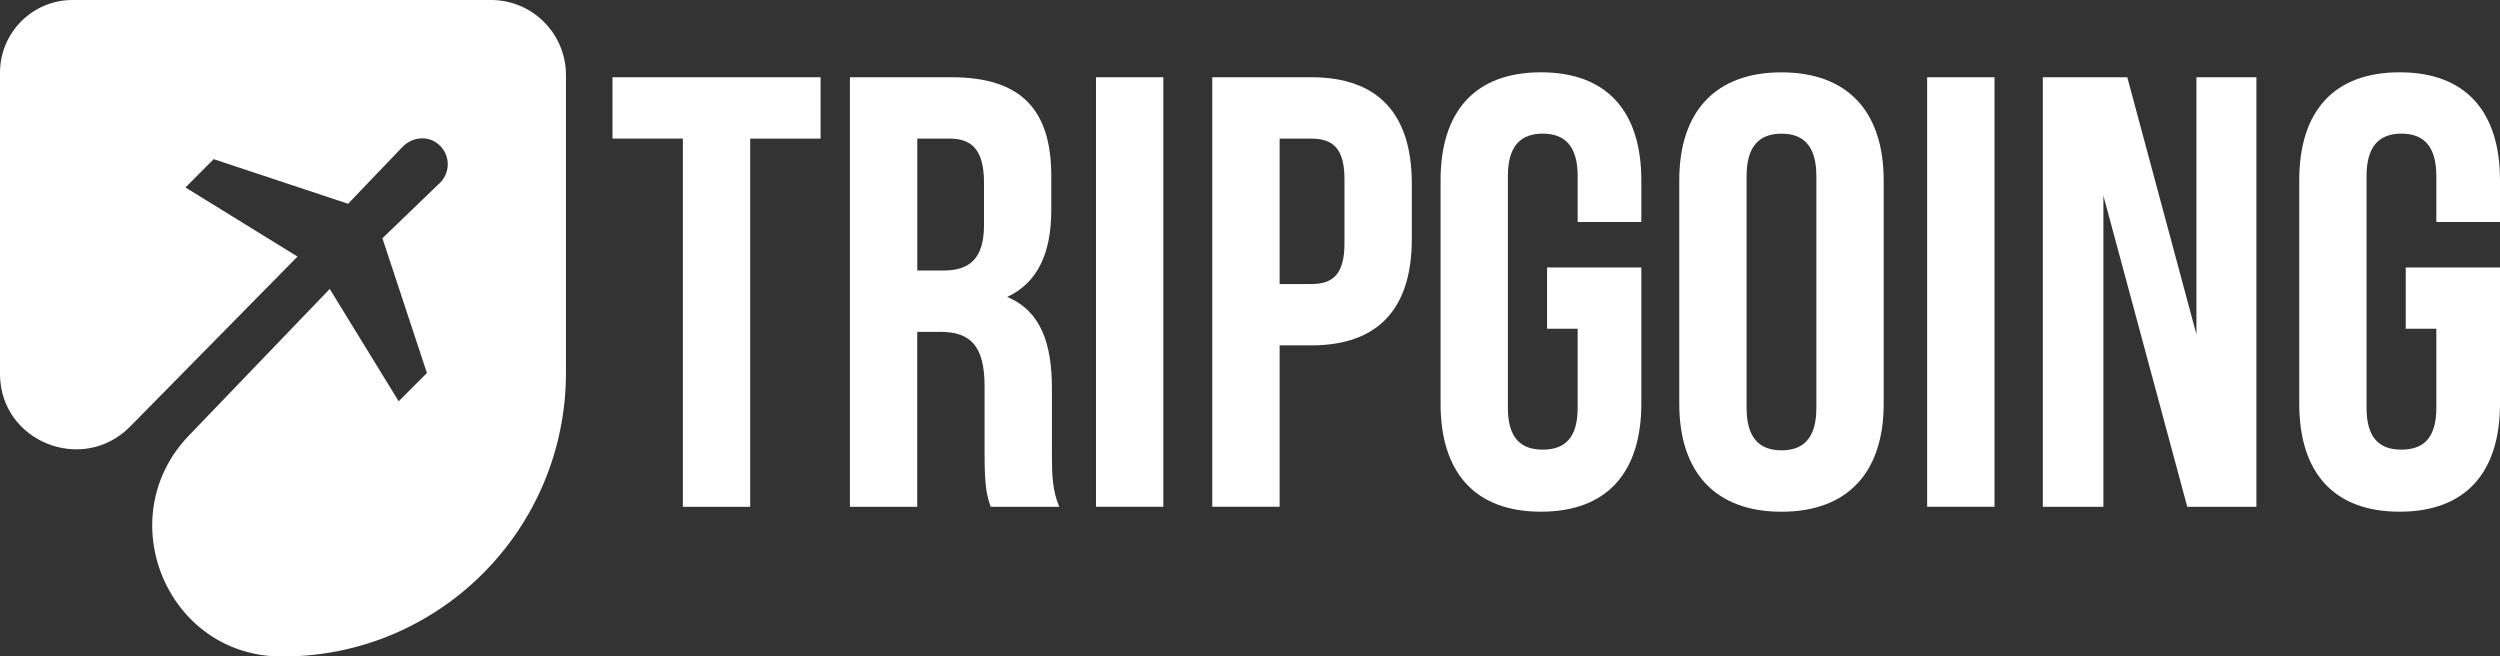<svg xmlns="http://www.w3.org/2000/svg" width="179" height="47" viewBox="0 0 179 47" fill="none"><rect x="0" y="0" width="179" height="47" fill="#333333" stroke="none"/><g clip-path="url(#clip0_1_325)"><path d="M35.159 0H5.195C2.326 0 0 2.332 0 5.208V26.686C0 26.723 0 26.762 0 26.799C0.025 31.633 5.931 33.979 9.32 30.538L21.3 18.371L13.279 13.421L15.299 11.395L24.922 14.59L28.815 10.522C29.443 9.864 30.468 9.693 31.22 10.201C32.245 10.888 32.329 12.295 31.489 13.103L27.381 17.058L30.567 26.706L28.546 28.731L23.609 20.689L13.522 31.188C7.874 37.068 11.94 46.929 20.081 47.003C20.14 47.003 20.202 47.003 20.262 47.003C31.452 47.003 40.523 37.908 40.523 26.689V5.379C40.523 2.408 38.121 0 35.159 0Z" fill="white"></path><path d="M43.854 5.531H58.754V9.925H53.714V36.288H48.893V9.923H43.854V5.528V5.531Z" fill="white"></path><path d="M70.934 36.285C70.671 35.493 70.496 35.011 70.496 32.506V27.672C70.496 24.816 69.531 23.763 67.341 23.763H65.674V36.285H60.853V5.531H68.128C73.124 5.531 75.272 7.86 75.272 12.606V15.023C75.272 18.186 74.265 20.251 72.117 21.261C74.528 22.271 75.317 24.6 75.317 27.809V32.555C75.317 34.05 75.36 35.147 75.844 36.288H70.934V36.285ZM65.677 9.923V19.369H67.562C69.359 19.369 70.454 18.578 70.454 16.118V13.086C70.454 10.89 69.709 9.923 68 9.923H65.677Z" fill="white"></path><path d="M78.472 5.531H83.294V36.285H78.472V5.531Z" fill="white"></path><path d="M101.085 13.131V17.128C101.085 22.05 98.72 24.728 93.898 24.728H91.621V36.282H86.799V5.531H93.898C98.72 5.531 101.085 8.212 101.085 13.131ZM91.621 9.923V20.337H93.898C95.432 20.337 96.264 19.633 96.264 17.437V12.825C96.264 10.629 95.432 9.925 93.898 9.925H91.621V9.923Z" fill="white"></path><path d="M110.77 19.151H117.519V28.904C117.519 33.825 115.066 36.637 110.332 36.637C105.598 36.637 103.145 33.825 103.145 28.904V12.91C103.145 7.988 105.598 5.177 110.332 5.177C115.066 5.177 117.519 7.988 117.519 12.91V15.897H112.96V12.601C112.96 10.405 111.996 9.568 110.462 9.568C108.928 9.568 107.964 10.402 107.964 12.601V29.207C107.964 31.403 108.928 32.194 110.462 32.194C111.996 32.194 112.96 31.403 112.96 29.207V23.539H110.77V19.145V19.151Z" fill="white"></path><path d="M120.235 12.913C120.235 7.991 122.821 5.18 127.555 5.18C132.288 5.18 134.872 7.991 134.872 12.913V28.907C134.872 33.828 132.286 36.64 127.555 36.64C122.824 36.64 120.235 33.828 120.235 28.907V12.913ZM125.056 29.21C125.056 31.406 126.021 32.243 127.555 32.243C129.088 32.243 130.053 31.409 130.053 29.21V12.604C130.053 10.408 129.088 9.571 127.555 9.571C126.021 9.571 125.056 10.405 125.056 12.604V29.21Z" fill="white"></path><path d="M137.984 5.531H142.806V36.285H137.984V5.531Z" fill="white"></path><path d="M150.604 14.01V36.285H146.266V5.531H152.313L157.264 23.939V5.531H161.559V36.285H156.608L150.604 14.01Z" fill="white"></path><path d="M172.252 19.151H179V28.904C179 33.825 176.547 36.637 171.813 36.637C167.08 36.637 164.626 33.825 164.626 28.904V12.91C164.626 7.988 167.08 5.177 171.813 5.177C176.547 5.177 179 7.988 179 12.91V15.897H174.442V12.601C174.442 10.405 173.477 9.568 171.943 9.568C170.41 9.568 169.445 10.402 169.445 12.601V29.207C169.445 31.403 170.41 32.194 171.943 32.194C173.477 32.194 174.442 31.403 174.442 29.207V23.539H172.252V19.145V19.151Z" fill="white"></path></g><defs><clipPath id="clip0_1_325"><rect width="179" height="47" fill="white"></rect></clipPath></defs></svg>